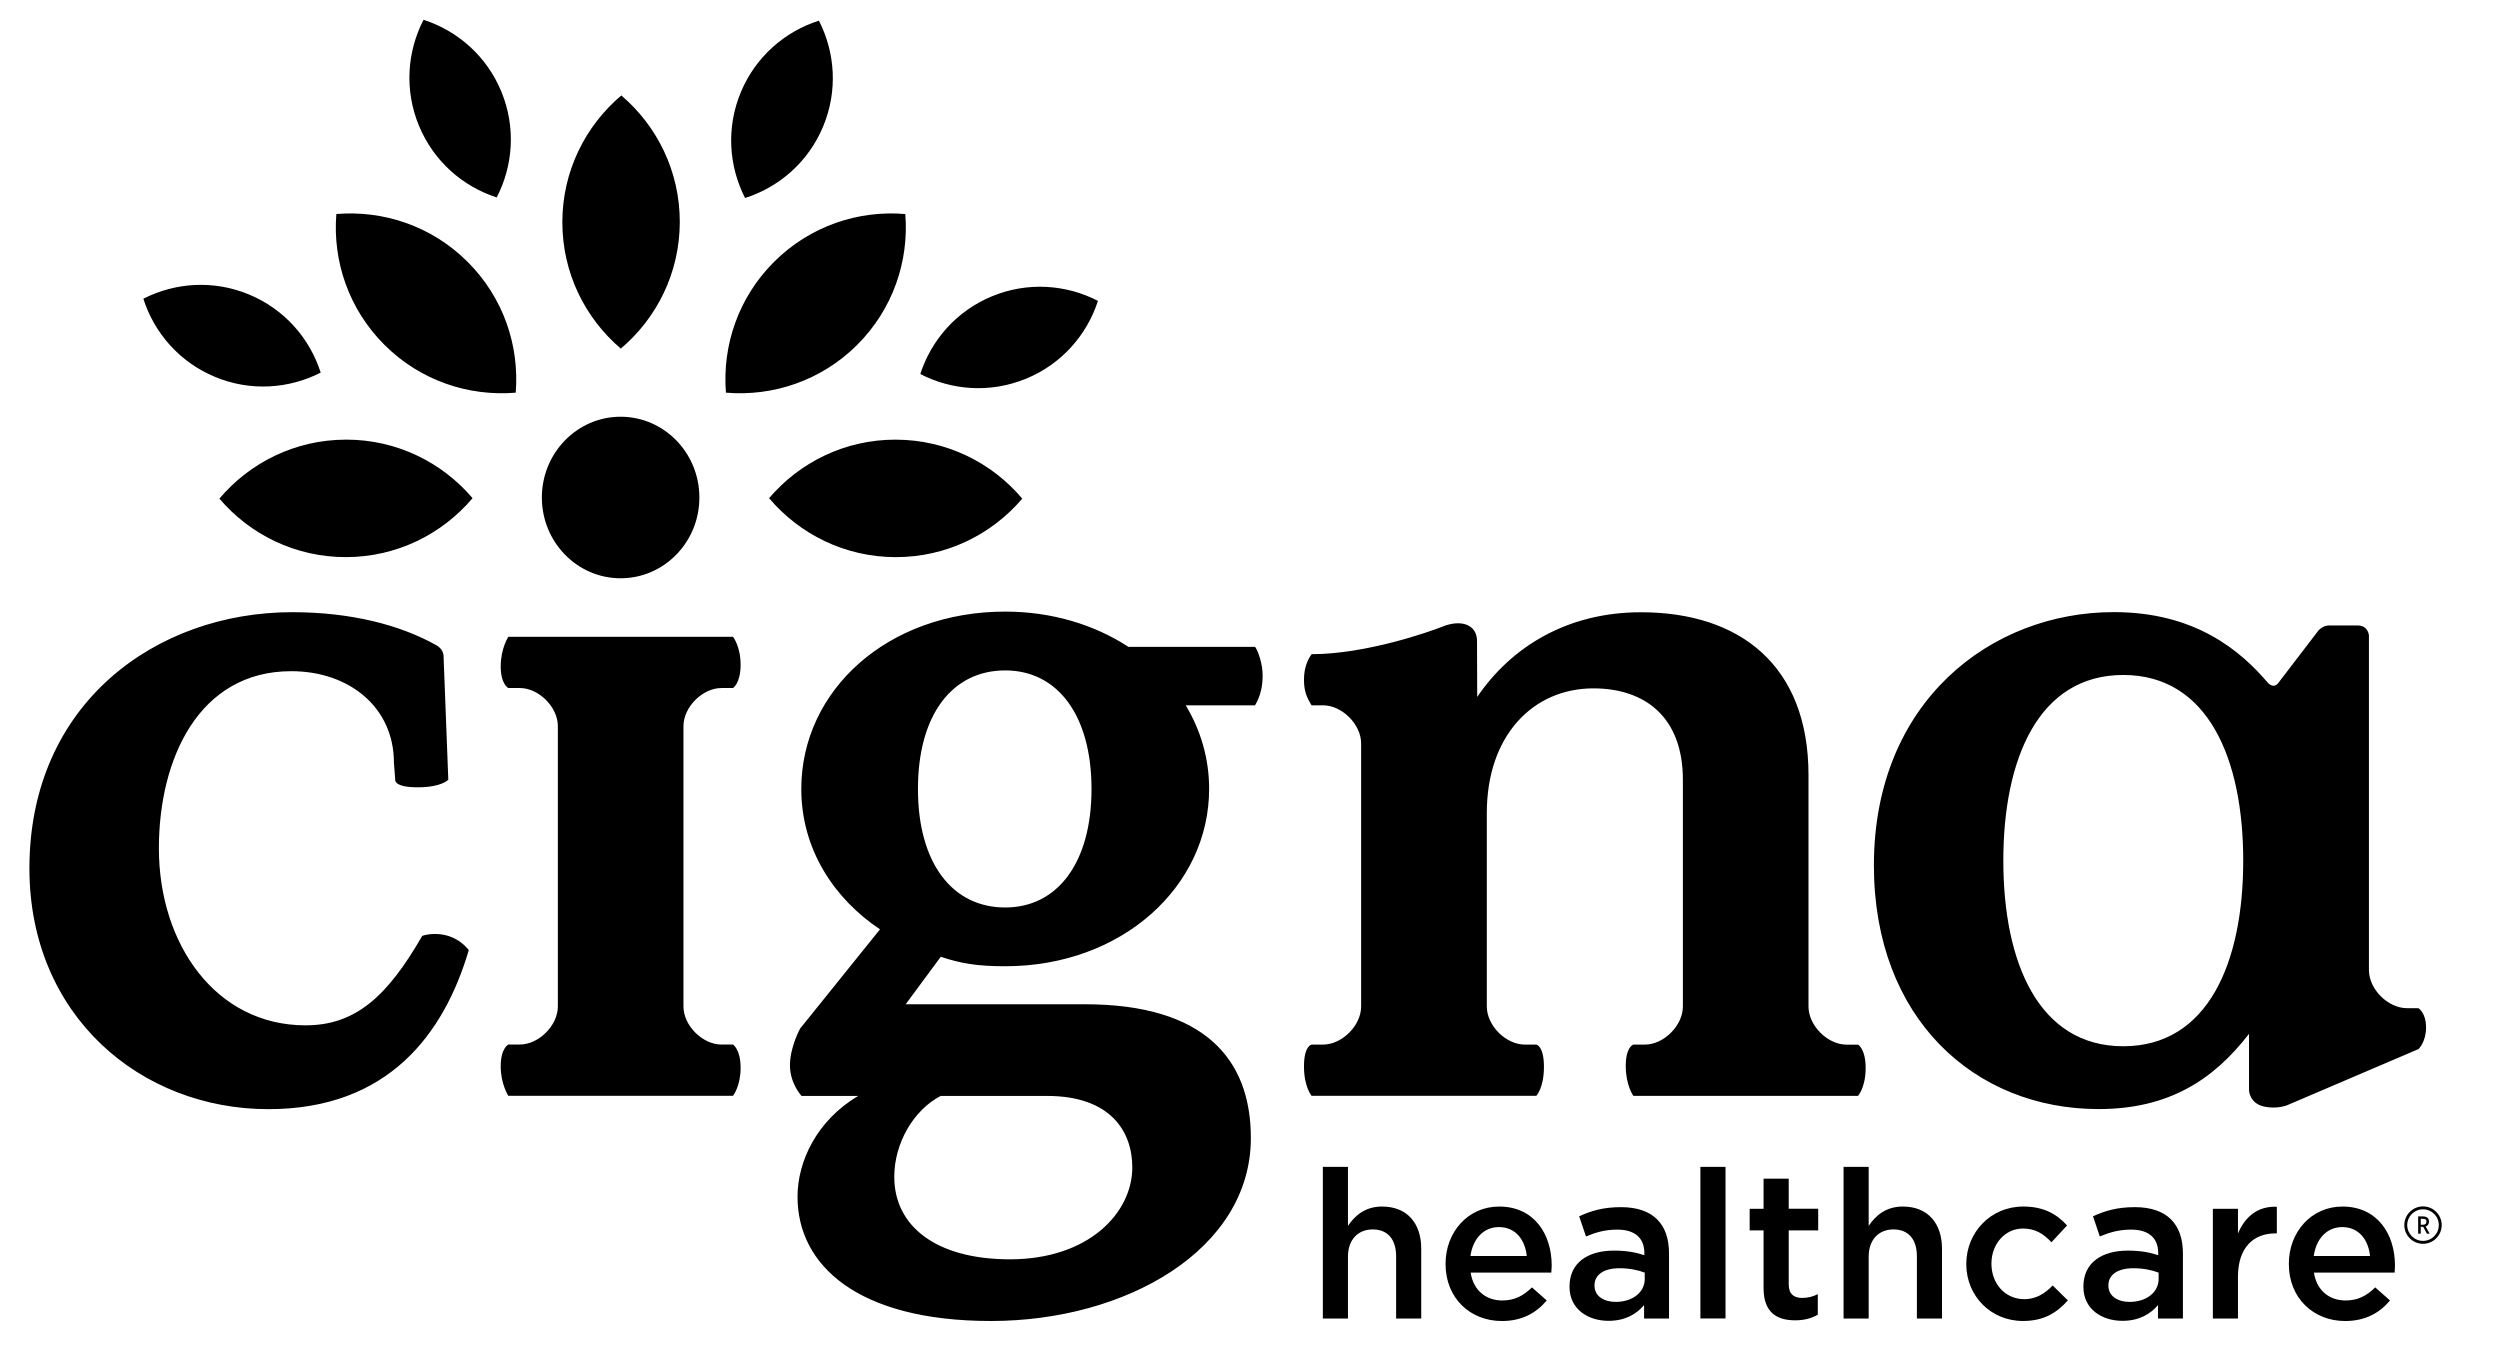<?xml version="1.0" encoding="UTF-8"?>
<svg xmlns="http://www.w3.org/2000/svg" version="1.1" viewBox="0 0 208 112.444">
  <defs>
    <style>
      .cls-1 {
        fill-rule: evenodd;
      }
    </style>
  </defs>
  <!-- Generator: Adobe Illustrator 28.7.1, SVG Export Plug-In . SVG Version: 1.2.0 Build 142)  -->
  <g>
    <g id="Layer_1">
      <g id="Layer_1-2" data-name="Layer_1">
        <g>
          <path class="cls-1" d="M115,100.385c2.055,0,3.25,1.379,3.246,3.507v5.809h-2.089v-5.183c0-1.419-.709-2.23-1.952-2.23-1.209,0-2.055.846-2.055,2.263v5.149h-2.089v-12.616h2.089v4.907c.587-.864,1.433-1.607,2.85-1.607h0ZM124.73,100.385c2.904,0,4.371,2.282,4.371,4.909,0,.189-.019.379-.034.589h-6.707c.223,1.485,1.282,2.316,2.627,2.316,1.02,0,1.749-.379,2.473-1.088l1.228,1.088c-.864,1.035-2.059,1.71-3.735,1.71-2.642,0-4.682-1.918-4.682-4.735v-.036c0-2.612,1.851-4.753,4.459-4.753h0ZM122.345,104.497h4.682c-.14-1.348-.932-2.404-2.316-2.404-1.279,0-2.177.986-2.367,2.404h0ZM128.457,88.755c0,1.747-.629,2.419-.639,2.416h-18.694s-.633-.736-.633-2.449.633-1.813.633-1.813h.952c1.585,0,3.17-1.583,3.17-3.168v-21.889c0-1.585-1.585-3.17-3.17-3.17h-.952c-.406-.663-.633-1.172-.633-2.143,0-1.103.391-1.778.641-2.111,4.511,0,9.835-1.873,10.889-2.297,1.563-.629,2.867-.156,2.867,1.201,0,.501.015,4.657.015,4.657,2.85-4.199,7.526-7.049,13.622-7.049,8.24,0,13.942,4.432,13.942,13.543v19.262c0,1.585,1.585,3.17,3.17,3.17h.951s.634.33.634,1.945-.634,2.316-.634,2.316h-18.692s-.633-.868-.633-2.483.633-1.783.633-1.783h.952c1.585,0,3.168-1.583,3.168-3.168v-18.868c0-5.229-3.168-7.602-7.446-7.602-4.988,0-8.867,3.882-8.867,10.378v16.092c0,1.585,1.583,3.168,3.168,3.168h.952s.633.103.633,1.847h0v-.002ZM93.901,53.827v-.008h10.525c.269.391.626,1.426.626,2.382,0,1.221-.33,1.952-.633,2.48h-5.768c1.245,2.065,1.949,4.429,1.949,6.954,0,8.128-7.257,14.756-16.963,14.756-2.365,0-3.708-.235-5.366-.788l-2.918,3.952h14.911c9.865,0,13.808,4.493,13.808,11.121,0,9.312-10.415,15.231-21.619,15.231-11.129,0-16.099-4.657-16.099-10.336,0-2.92,1.58-6.337,5.049-8.389h-4.713s-.966-1.027-.966-2.548.844-3.055.844-3.055l6.648-8.258c-3.789-2.526-6.548-6.628-6.548-11.679,0-8.209,7.181-14.757,16.963-14.757,3.894,0,7.44,1.093,10.268,2.943h.002ZM83.633,75.503c4.341,0,7.181-3.708,7.181-9.862s-2.84-9.862-7.181-9.862c-4.422,0-7.26,3.708-7.26,9.862s2.844,9.862,7.26,9.862h0ZM78.267,91.181c-2.285,1.184-3.867,3.97-3.864,6.731,0,4.102,3.473,6.863,9.627,6.863,6.548,0,10.177-3.864,10.177-7.651,0-2.996-1.815-5.943-7.101-5.943h-8.839ZM37.439,77.919c1.001.348,1.56,1.127,1.563,1.133-2.059,6.969-6.692,13.23-16.672,13.23-10.616,0-19.883-7.763-19.883-20.039,0-13.707,10.534-21.309,21.859-21.309,4.831,0,8.949,1.03,12.039,2.771,0,0,.23.144.37.33.144.189.186.463.186.463l.398,10.373s-.545.633-2.554.633-1.862-.633-1.862-.633l-.11-1.426c0-4.591-3.711-7.602-8.543-7.602-7.685,0-11.011,7.287-11.011,14.735,0,8,4.752,14.73,12.198,14.73,4.124,0,6.778-2.348,9.713-7.443,0,0,1.04-.391,2.309.052h0v.002ZM51.635,48.113c-3.617,0-6.552-3.011-6.552-6.719s2.935-6.722,6.552-6.722,6.553,3.008,6.553,6.722-2.935,6.719-6.553,6.719ZM56.864,60.413v23.327c0,1.585,1.585,3.168,3.17,3.168h.952s.633.399.633,1.935-.633,2.328-.633,2.328h-18.694s-.633-.968-.633-2.461.633-1.805.633-1.805h.952c1.585,0,3.17-1.585,3.17-3.17v-23.322c0-1.585-1.585-3.17-3.17-3.17h-.952s-.633-.306-.633-1.8.633-2.461.633-2.461h18.694s.633.788.633,2.328-.633,1.933-.633,1.933h-.952c-1.585,0-3.17,1.585-3.17,3.17ZM177.611,100.434c2.693,0,4.009,1.421,4.009,3.859v5.411h-2.076v-1.122c-.621.743-1.573,1.311-2.954,1.311-1.729,0-3.25-.986-3.25-2.816v-.034c0-2.025,1.575-2.992,3.701-2.992,1.103,0,1.813.156,2.522.379v-.174c0-1.262-.797-1.952-2.248-1.952-1.02,0-1.78.223-2.61.568l-.568-1.676c1.001-.452,1.988-.761,3.473-.761h0ZM179.599,106.397h-.003v-.514c-.535-.21-1.279-.365-2.089-.365-1.313,0-2.089.535-2.089,1.419v.034c0,.864.776,1.347,1.763,1.347,1.38,0,2.419-.778,2.419-1.92h0ZM186.199,102.628c.568-1.36,1.624-2.297,3.234-2.224v2.214h-.122c-1.834,0-3.113,1.191-3.113,3.61v3.473h-2.089v-9.126h2.089v2.054h.001ZM201.848,85.479c0,1.233-.638,1.81-.629,1.805l-10.931,4.672s-.836.348-1.923.11c-1.209-.266-1.247-1.343-1.247-1.343v-4.709c-2.932,3.804-6.655,6.261-12.516,6.261-10.298,0-18.694-7.526-18.694-20.277,0-13.624,9.742-21.07,19.959-21.07,6.814,0,10.591,3.253,12.839,5.904v-.003s.452.511.846-.003l3.359-4.388s.364-.398.837-.398h2.412c.875,0,.935.819.935.819v27.854c0,1.585,1.582,3.168,3.167,3.168h.951s.634.372.634,1.6h0v-.002ZM176.657,87.048c7.052,0,9.982-6.968,9.979-15.446,0-8.475-2.932-15.444-9.979-15.444s-9.98,6.969-9.98,15.444,2.932,15.446,9.98,15.446ZM134.858,100.434c2.696,0,4.007,1.421,4.004,3.859v5.411h-2.074v-1.122c-.622.743-1.573,1.311-2.954,1.311-1.729,0-3.25-.986-3.25-2.816v-.034c0-2.025,1.573-2.992,3.7-2.992,1.108,0,1.817.156,2.526.379v-.174c0-1.262-.795-1.952-2.248-1.952-1.02,0-1.778.223-2.608.568l-.568-1.676c1-.452,1.986-.761,3.473-.761h-.001ZM136.844,106.397h-.003v-.514c-.535-.21-1.277-.365-2.089-.365-1.311,0-2.089.535-2.089,1.419v.034c0,.864.778,1.347,1.763,1.347,1.38,0,2.419-.778,2.419-1.92h0ZM194.891,100.385c2.904,0,4.371,2.282,4.371,4.909,0,.189-.019.379-.034.589h-6.707c.223,1.485,1.281,2.316,2.627,2.316,1.02,0,1.747-.379,2.471-1.088l1.23,1.088c-.864,1.035-2.059,1.71-3.735,1.71-2.642,0-4.682-1.918-4.682-4.735v-.036c0-2.612,1.851-4.753,4.459-4.753h0ZM192.506,104.497h4.682c-.14-1.348-.932-2.404-2.317-2.404-1.277,0-2.175.986-2.365,2.404h0ZM168.417,108.092c.986,0,1.71-.465,2.367-1.14l1.262,1.243c-.903,1.001-1.957,1.71-3.735,1.71-2.71,0-4.716-2.123-4.716-4.718v-.034c0-2.593,2.006-4.769,4.735-4.769,1.729,0,2.803.639,3.649,1.573l-1.297,1.399c-.638-.675-1.311-1.142-2.367-1.142-1.521,0-2.627,1.316-2.627,2.904v.034c0,1.627,1.122,2.938,2.73,2.938v.002ZM143.563,97.081v12.614h-2.089v-12.614h2.089ZM146.729,98.067h2.092v2.502h2.453v1.798h-2.453v4.478c0,.812.413,1.142,1.123,1.142.465,0,.88-.103,1.296-.311v1.71c-.519.291-1.106.465-1.884.465-1.539,0-2.627-.67-2.627-2.676v-4.804h-1.157v-1.796h1.157v-2.507h0ZM158.324,100.385c2.055,0,3.25,1.379,3.25,3.507v5.809h-2.089v-5.183c0-1.419-.709-2.23-1.952-2.23-1.215,0-2.059.846-2.059,2.263v5.149h-2.089v-12.616h2.089v4.907c.587-.864,1.433-1.607,2.85-1.607h0Z"/>
          <path class="cls-1" d="M46.787,18.463c.007-4.224,1.918-7.993,4.906-10.522,2.981,2.541,4.872,6.316,4.865,10.54-.008,4.224-1.915,7.993-4.907,10.522-2.981-2.541-4.872-6.316-4.863-10.54h0ZM61.637,7.672c-1.231,2.957-1,6.157.354,8.803,2.832-.905,5.263-2.994,6.494-5.953,1.233-2.957,1.001-6.157-.352-8.803-2.828.902-5.263,2.994-6.496,5.953ZM34.854,10.451c1.221,2.96,3.644,5.061,6.472,5.975,1.365-2.642,1.607-5.839.387-8.803-1.221-2.962-3.644-5.063-6.474-5.976-1.365,2.642-1.607,5.839-.386,8.805h0ZM17.879,31.354c2.957,1.231,6.157,1.001,8.803-.354-.905-2.832-2.994-5.263-5.953-6.494-2.957-1.233-6.157-1.001-8.803.348.905,2.832,2.994,5.266,5.953,6.499h0ZM82.545,24.647c-2.962,1.22-5.063,3.644-5.976,6.472,2.642,1.365,5.839,1.607,8.805.386,2.96-1.22,5.061-3.644,5.975-6.472-2.642-1.365-5.843-1.607-8.803-.386h0ZM74.529,36.578c-4.224-.007-8,1.884-10.54,4.87,2.529,2.991,6.298,4.897,10.522,4.906,4.224.007,8-1.884,10.54-4.868-2.526-2.992-6.298-4.899-10.522-4.907h0ZM64.41,21.777c-2.992,2.981-4.327,6.991-4.012,10.894,3.902.325,7.918-.99,10.912-3.97,2.992-2.981,4.327-6.991,4.012-10.894-3.906-.33-7.917.99-10.912,3.97ZM28.776,36.578c-4.224.008-7.993,1.915-10.522,4.907,2.536,2.984,6.316,4.875,10.54,4.868,4.224-.008,7.993-1.915,10.522-4.906-2.541-2.986-6.316-4.877-10.54-4.87h0ZM38.896,21.777c-2.991-2.981-7.007-4.297-10.912-3.97-.315,3.902,1.02,7.913,4.012,10.894,2.991,2.981,7.01,4.295,10.911,3.97.316-3.906-1.018-7.913-4.011-10.894Z"/>
        </g>
      </g>
      <g>
        <path d="M201.595,103.484c-.858,0-1.556-.698-1.556-1.556s.698-1.555,1.556-1.555,1.555.698,1.555,1.555-.698,1.556-1.555,1.556ZM201.595,100.614c-.725,0-1.314.589-1.314,1.314s.589,1.314,1.314,1.314,1.314-.589,1.314-1.314-.589-1.314-1.314-1.314Z"/>
        <path d="M201.19,101.207h.433c.136,0,.247.036.336.108.088.072.132.177.132.316,0,.11-.024.198-.074.266-.049.068-.117.118-.203.149l.333.593h-.234l-.299-.567h-.208v.567h-.216v-1.433h0ZM201.406,101.9h.182c.089,0,.16-.02.212-.061.052-.04.078-.11.078-.208,0-.101-.032-.164-.095-.188-.064-.024-.139-.037-.225-.037h-.152v.494h0Z"/>
      </g>
    </g>
  </g>
</svg>